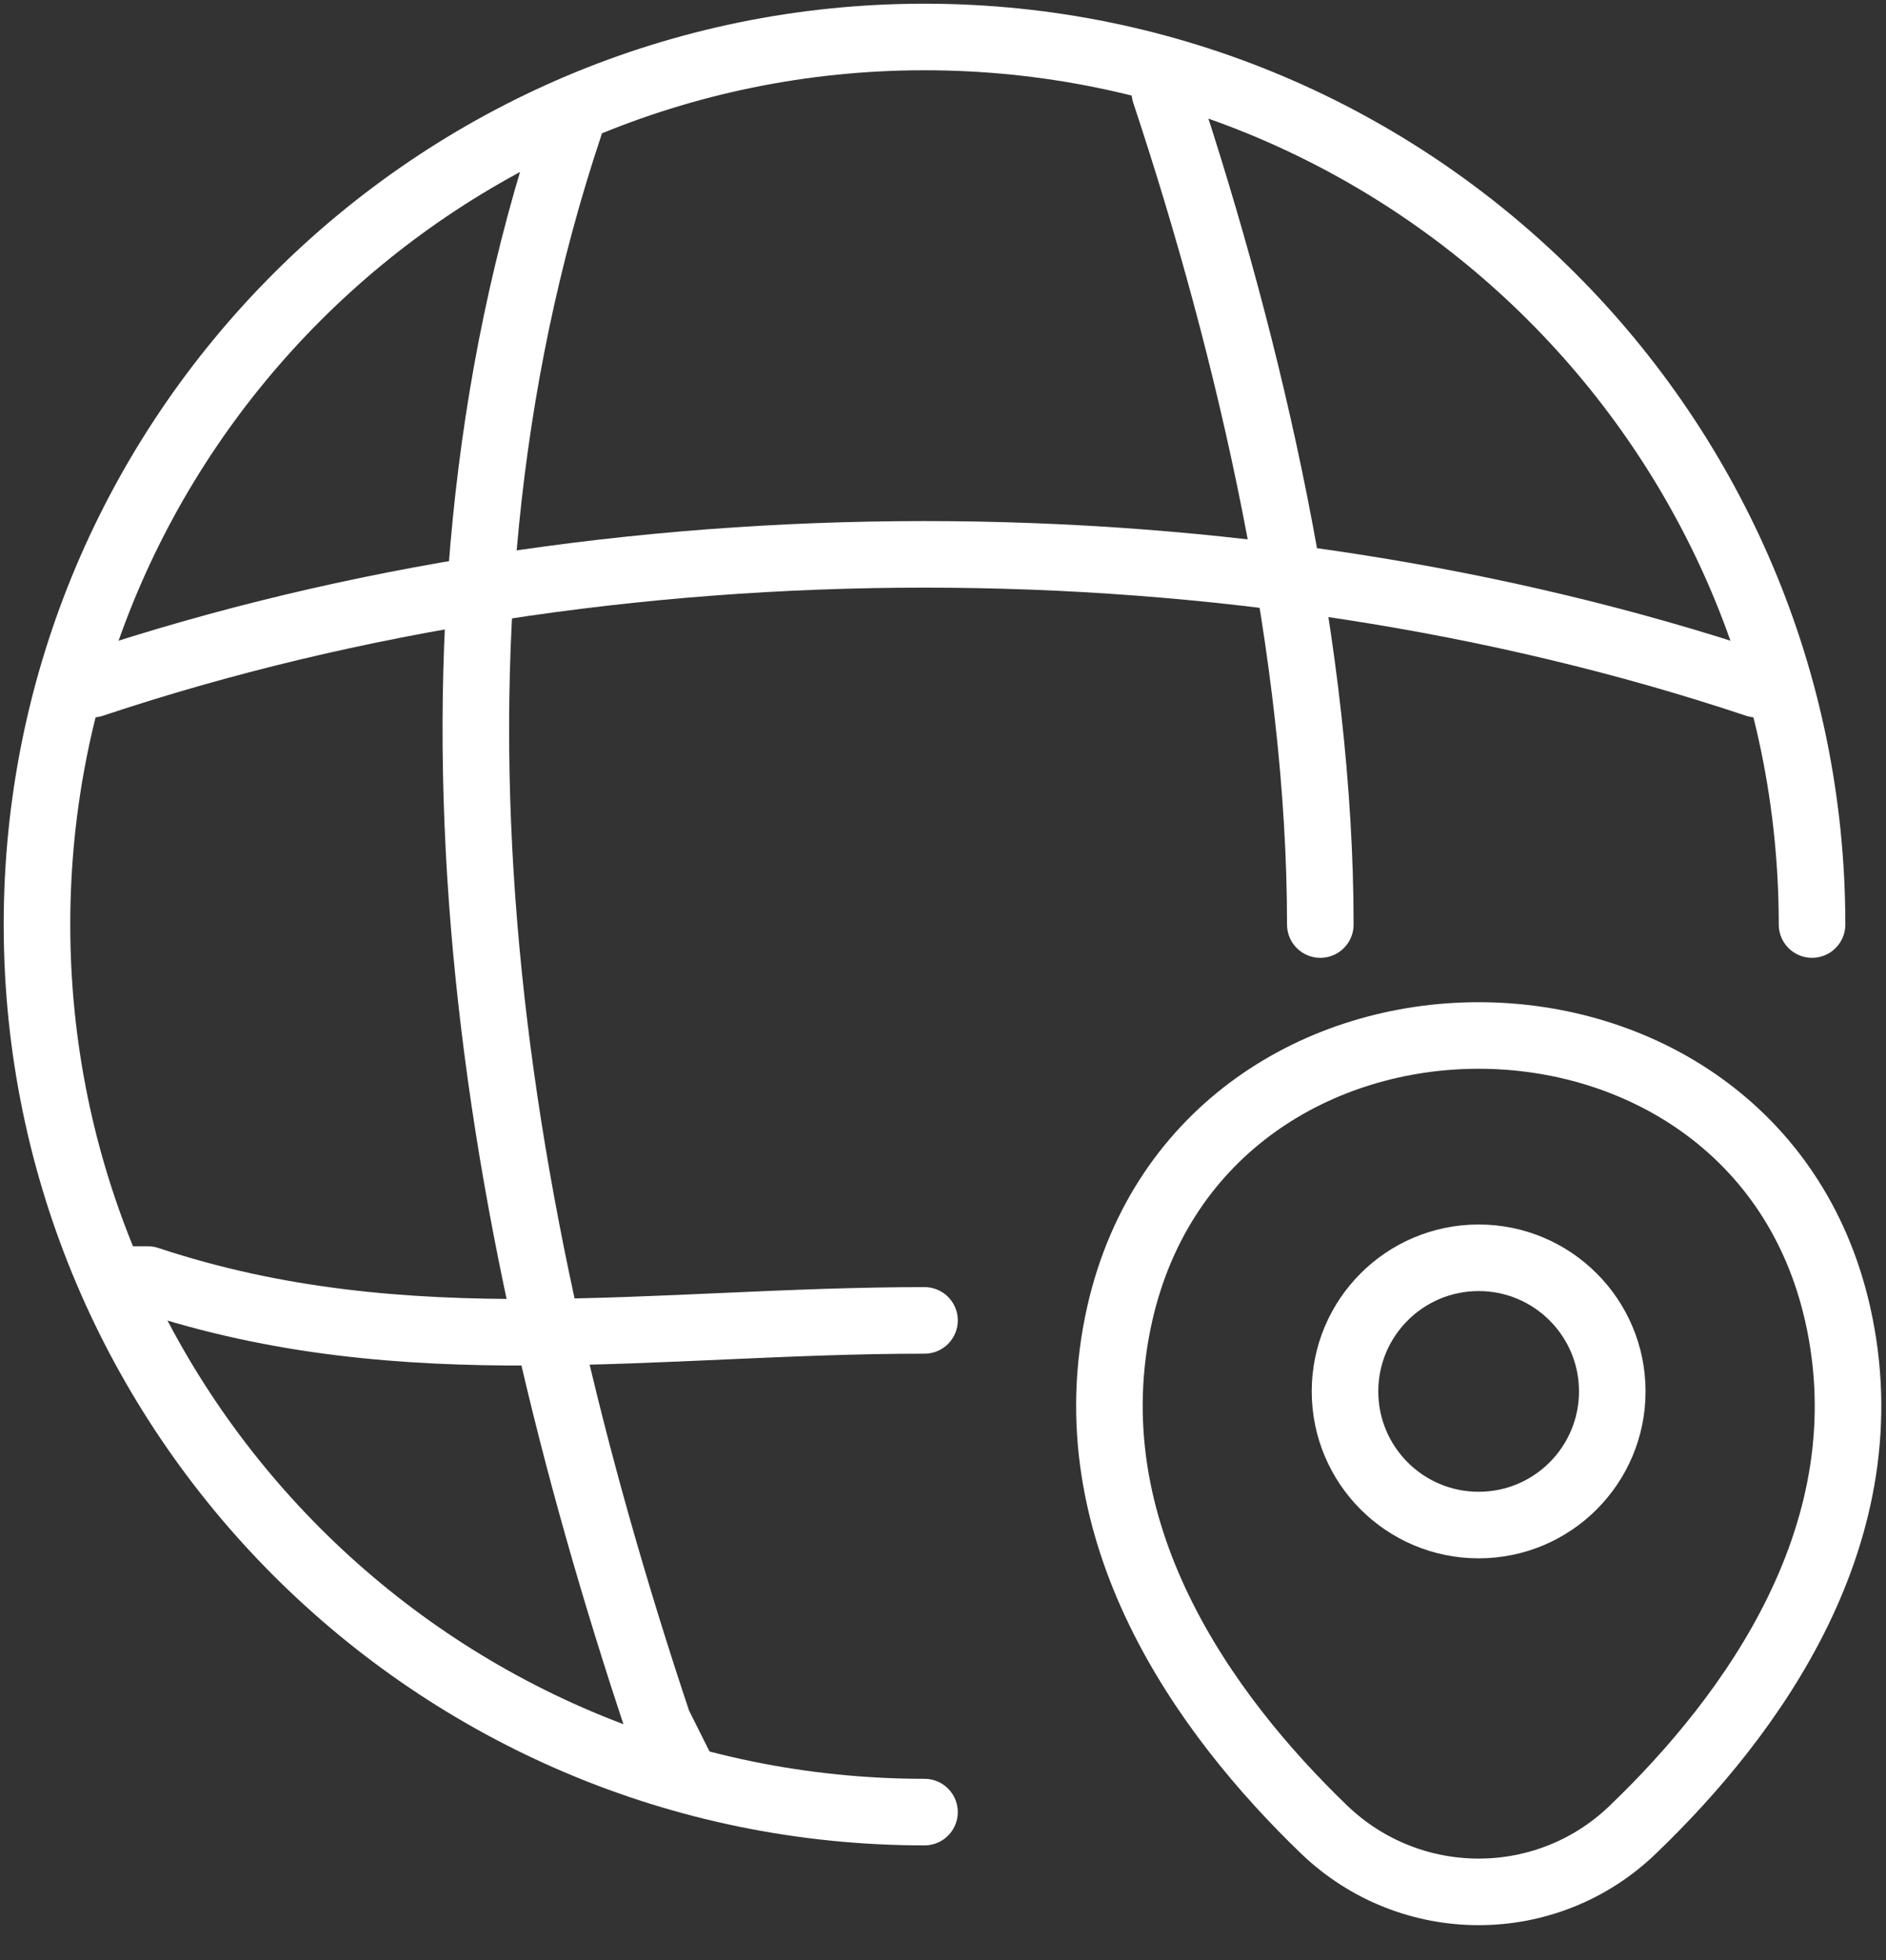 <svg width="51" height="53" viewBox="0 0 51 53" fill="none" xmlns="http://www.w3.org/2000/svg">
<rect x="0" y="0" width="51" height="53" fill="#333333" stroke="none"/>
<path d="M49 25C49 11.752 38.248 1 25 1C11.752 1 1 11.752 1 25C1 38.248 11.752 49 25 49" stroke="white" stroke-width="1.8" stroke-linecap="round" stroke-linejoin="round"/>
<path d="M15.399 3.4C10.719 17.416 13.119 32.584 17.799 46.6L18.5 48" stroke="white" stroke-width="1.8" stroke-linecap="round" stroke-linejoin="round"/>
<path d="M31.5 2.5C33.828 9.508 35.703 17.704 35.703 25" stroke="white" stroke-width="1.8" stroke-linecap="round" stroke-linejoin="round"/>
<path d="M3.4 34.6L4 34.6C11.008 36.928 17.704 35.704 25 35.704" stroke="white" stroke-width="1.8" stroke-linecap="round" stroke-linejoin="round"/>
<path d="M2.5 18.5C16.516 13.82 33.484 13.82 47.5 18.5" stroke="white" stroke-width="1.8" stroke-linecap="round" stroke-linejoin="round"/>
<path d="M39.985 41.238C41.98 41.238 43.598 39.62 43.598 37.624C43.598 35.629 41.98 34.011 39.985 34.011C37.989 34.011 36.371 35.629 36.371 37.624C36.371 39.62 37.989 41.238 39.985 41.238Z" stroke="white" stroke-width="1.8"/>
<path d="M30.281 35.517C32.563 25.487 47.422 25.498 49.692 35.528C51.024 41.411 47.364 46.392 44.156 49.472C41.828 51.719 38.145 51.719 35.806 49.472C32.609 46.392 28.949 41.4 30.281 35.517Z" stroke="white" stroke-width="1.8"/>
</svg>
